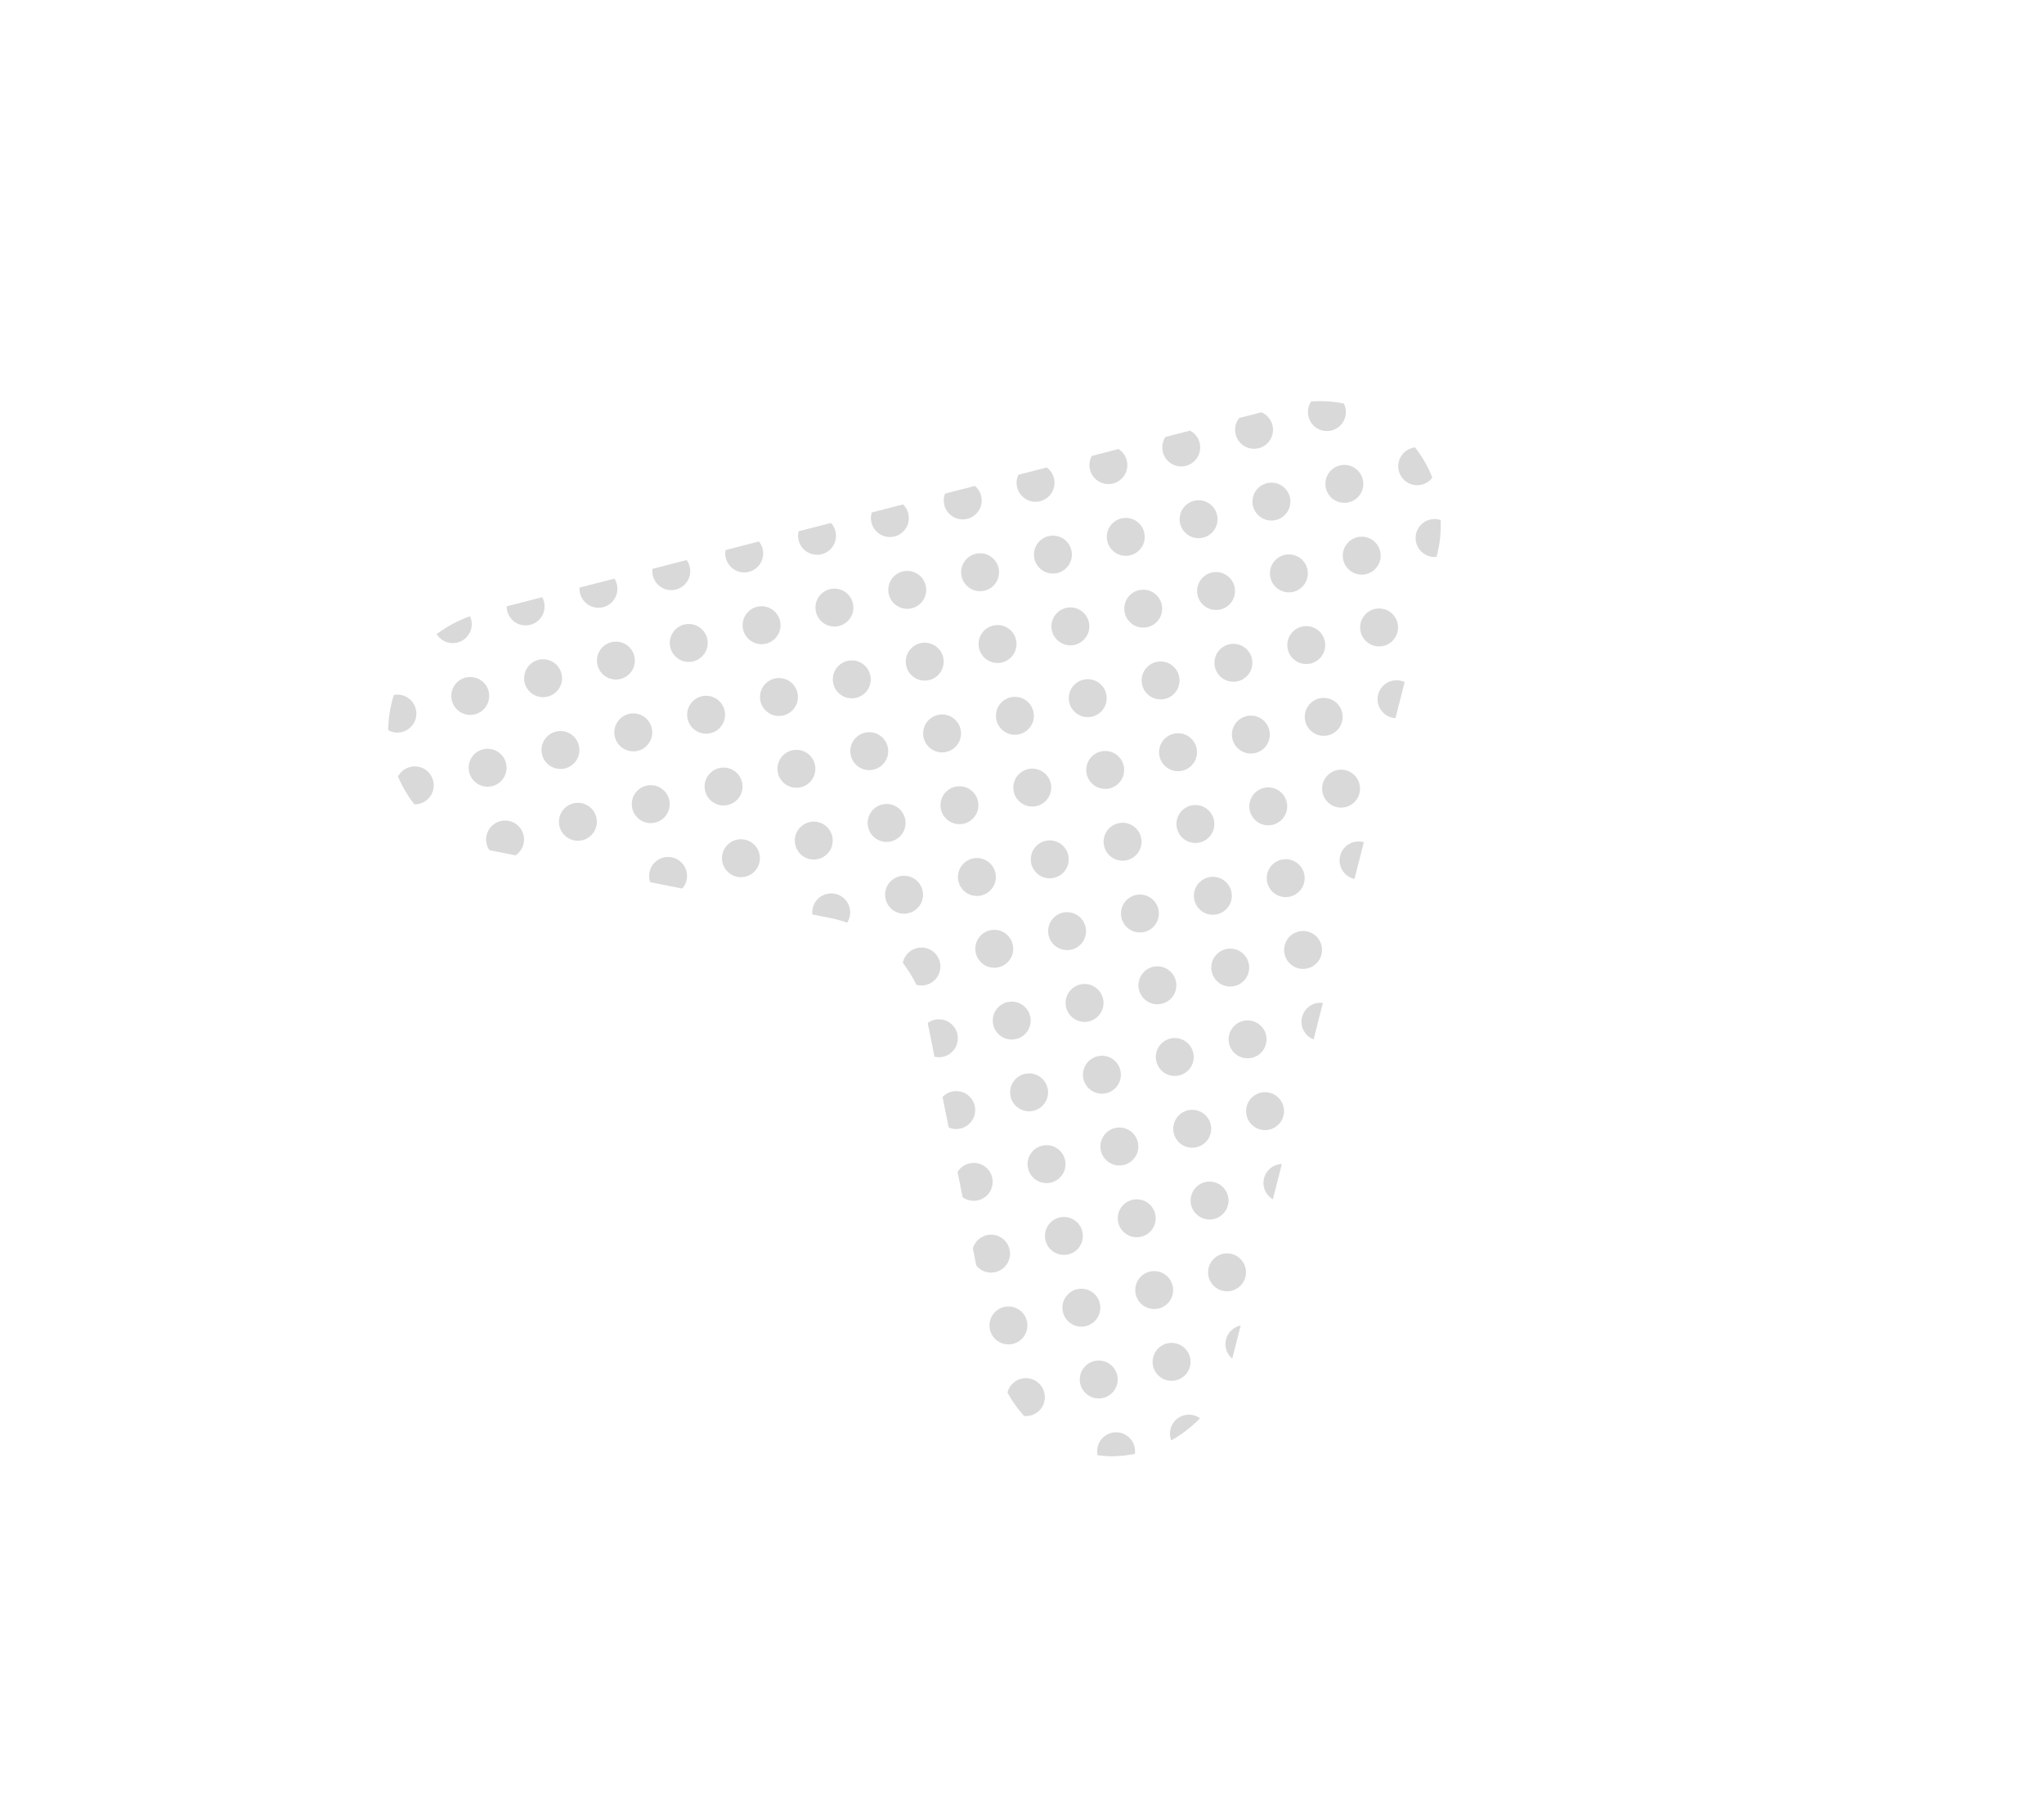 <svg xmlns="http://www.w3.org/2000/svg" xmlns:xlink="http://www.w3.org/1999/xlink" width="230.68" height="204.03" viewBox="0 0 230.68 204.03"><defs><style>.cls-1{fill:none;}.cls-2{opacity:0.15;}.cls-3{clip-path:url(#clip-path);}</style><clipPath id="clip-path" transform="translate(43.81 45.26)"><path class="cls-1" d="M118.45,17.05,95.12,108.59A14.11,14.11,0,0,1,81.4,119.07a13.88,13.88,0,0,1-13-11.4L60.68,69.12A13.69,13.69,0,0,0,50,58.35L11.41,50.67A14.08,14.08,0,0,1,0,37.68,13.83,13.83,0,0,1,10.44,23.91L101.79.43a13.62,13.62,0,0,1,17,13.24A13.45,13.45,0,0,1,118.45,17.05Z"/></clipPath></defs><g id="Layer_2" data-name="Layer 2"><g id="Layer_1-2" data-name="Layer 1"><g class="cls-2"><g class="cls-3"><circle cx="2.14" cy="48" r="2.14"/><circle cx="10.36" cy="46" r="2.14"/><circle cx="18.58" cy="44.01" r="2.14"/><circle cx="26.8" cy="42.02" r="2.14"/><circle cx="35.02" cy="40.02" r="2.14"/><circle cx="43.24" cy="38.03" r="2.14"/><circle cx="51.47" cy="36.03" r="2.14"/><circle cx="59.69" cy="34.04" r="2.14"/><circle cx="67.91" cy="32.05" r="2.14"/><circle cx="76.13" cy="30.05" r="2.14"/><circle cx="84.35" cy="28.06" r="2.14"/><circle cx="92.57" cy="26.07" r="2.14"/><circle cx="100.79" cy="24.07" r="2.14"/><circle cx="109.01" cy="22.08" r="2.14"/><circle cx="117.23" cy="20.08" r="2.14"/><circle cx="125.45" cy="18.09" r="2.14"/><circle cx="133.67" cy="16.1" r="2.14"/><circle cx="141.89" cy="14.1" r="2.14"/><circle cx="150.11" cy="12.11" r="2.14"/><circle cx="158.33" cy="10.12" r="2.14"/><circle cx="166.56" cy="8.12" r="2.14"/><circle cx="174.78" cy="6.13" r="2.14"/><circle cx="183" cy="4.13" r="2.14"/><circle cx="191.22" cy="2.14" r="2.14"/><circle cx="4.11" cy="56.1" r="2.14"/><circle cx="12.33" cy="54.1" r="2.14"/><circle cx="20.55" cy="52.11" r="2.14"/><circle cx="28.77" cy="50.12" r="2.14"/><circle cx="36.99" cy="48.12" r="2.14"/><circle cx="45.21" cy="46.13" r="2.14"/><circle cx="53.43" cy="44.13" r="2.14"/><circle cx="61.65" cy="42.14" r="2.14"/><circle cx="69.87" cy="40.15" r="2.14"/><circle cx="78.09" cy="38.15" r="2.14"/><circle cx="86.31" cy="36.16" r="2.14"/><circle cx="94.53" cy="34.17" r="2.14"/><circle cx="102.75" cy="32.17" r="2.14"/><circle cx="110.97" cy="30.18" r="2.14"/><circle cx="119.2" cy="28.18" r="2.14"/><circle cx="127.42" cy="26.19" r="2.14"/><circle cx="135.64" cy="24.2" r="2.14"/><circle cx="143.86" cy="22.2" r="2.14"/><circle cx="152.08" cy="20.21" r="2.14"/><circle cx="160.3" cy="18.22" r="2.14"/><circle cx="168.52" cy="16.22" r="2.14"/><circle cx="176.74" cy="14.23" r="2.14"/><circle cx="184.96" cy="12.23" r="2.14"/><circle cx="193.18" cy="10.24" r="2.14"/><circle cx="6.07" cy="64.2" r="2.14"/><circle cx="14.29" cy="62.2" r="2.14"/><circle cx="22.51" cy="60.21" r="2.14"/><circle cx="30.73" cy="58.22" r="2.14"/><circle cx="38.95" cy="56.22" r="2.14"/><circle cx="47.17" cy="54.23" r="2.14"/><circle cx="55.39" cy="52.23" r="2.14"/><circle cx="63.61" cy="50.24" r="2.14"/><circle cx="71.84" cy="48.25" r="2.14"/><circle cx="80.06" cy="46.25" r="2.14"/><circle cx="88.28" cy="44.26" r="2.14"/><circle cx="96.5" cy="42.27" r="2.14"/><circle cx="104.72" cy="40.27" r="2.14"/><circle cx="112.94" cy="38.28" r="2.14"/><circle cx="121.16" cy="36.28" r="2.14"/><circle cx="129.38" cy="34.29" r="2.14"/><circle cx="137.6" cy="32.3" r="2.14"/><circle cx="145.82" cy="30.3" r="2.14"/><circle cx="154.04" cy="28.31" r="2.14"/><circle cx="162.26" cy="26.32" r="2.14"/><circle cx="170.48" cy="24.32" r="2.14"/><circle cx="178.71" cy="22.33" r="2.14"/><circle cx="186.93" cy="20.33" r="2.14"/><circle cx="195.15" cy="18.34" r="2.14"/><circle cx="8.03" cy="72.3" r="2.14"/><circle cx="16.25" cy="70.3" r="2.14"/><circle cx="24.48" cy="68.31" r="2.14"/><circle cx="32.7" cy="66.32" r="2.14"/><circle cx="40.92" cy="64.32" r="2.14"/><circle cx="49.14" cy="62.33" r="2.14"/><circle cx="57.36" cy="60.33" r="2.14"/><circle cx="65.58" cy="58.34" r="2.14"/><circle cx="73.8" cy="56.35" r="2.14"/><circle cx="82.02" cy="54.35" r="2.14"/><circle cx="90.24" cy="52.36" r="2.14"/><circle cx="98.46" cy="50.37" r="2.14"/><circle cx="106.68" cy="48.37" r="2.14"/><circle cx="114.9" cy="46.38" r="2.14"/><circle cx="123.12" cy="44.38" r="2.14"/><circle cx="131.35" cy="42.39" r="2.14"/><circle cx="139.57" cy="40.4" r="2.14"/><circle cx="147.79" cy="38.4" r="2.14"/><circle cx="156.01" cy="36.41" r="2.14"/><circle cx="164.23" cy="34.41" r="2.14"/><circle cx="172.45" cy="32.42" r="2.14"/><circle cx="180.67" cy="30.43" r="2.14"/><circle cx="188.89" cy="28.43" r="2.14"/><circle cx="197.11" cy="26.44" r="2.14"/><circle cx="10" cy="80.4" r="2.14"/><circle cx="18.22" cy="78.4" r="2.14"/><circle cx="26.44" cy="76.41" r="2.14"/><circle cx="34.66" cy="74.41" r="2.14"/><circle cx="42.88" cy="72.42" r="2.14"/><circle cx="51.1" cy="70.43" r="2.14"/><circle cx="59.32" cy="68.43" r="2.14"/><circle cx="67.54" cy="66.44" r="2.14"/><circle cx="75.76" cy="64.45" r="2.14"/><circle cx="83.99" cy="62.45" r="2.14"/><circle cx="92.21" cy="60.46" r="2.14"/><circle cx="100.43" cy="58.46" r="2.14"/><circle cx="108.65" cy="56.47" r="2.14"/><circle cx="116.87" cy="54.48" r="2.14"/><circle cx="125.09" cy="52.48" r="2.14"/><circle cx="133.31" cy="50.49" r="2.14"/><circle cx="141.53" cy="48.5" r="2.14"/><circle cx="149.75" cy="46.5" r="2.14"/><circle cx="157.97" cy="44.51" r="2.14"/><circle cx="166.19" cy="42.51" r="2.14"/><circle cx="174.41" cy="40.52" r="2.14"/><circle cx="182.63" cy="38.53" r="2.14"/><circle cx="190.85" cy="36.53" r="2.14"/><circle cx="199.08" cy="34.54" r="2.14"/><circle cx="11.96" cy="88.5" r="2.14"/><circle cx="20.18" cy="86.5" r="2.14"/><circle cx="28.4" cy="84.51" r="2.14"/><circle cx="36.63" cy="82.51" r="2.14"/><circle cx="44.85" cy="80.52" r="2.14"/><circle cx="53.07" cy="78.53" r="2.14"/><circle cx="61.29" cy="76.53" r="2.14"/><circle cx="69.51" cy="74.54" r="2.14"/><circle cx="77.73" cy="72.55" r="2.14"/><circle cx="85.95" cy="70.55" r="2.14"/><circle cx="94.17" cy="68.56" r="2.14"/><circle cx="102.39" cy="66.56" r="2.14"/><circle cx="110.61" cy="64.57" r="2.14"/><circle cx="118.83" cy="62.58" r="2.14"/><circle cx="127.05" cy="60.58" r="2.14"/><circle cx="135.27" cy="58.59" r="2.14"/><circle cx="143.49" cy="56.6" r="2.14"/><circle cx="151.72" cy="54.6" r="2.14"/><circle cx="159.94" cy="52.61" r="2.14"/><circle cx="168.16" cy="50.61" r="2.14"/><circle cx="176.38" cy="48.62" r="2.14"/><circle cx="184.6" cy="46.63" r="2.14"/><circle cx="192.82" cy="44.63" r="2.14"/><circle cx="201.04" cy="42.64" r="2.14"/><circle cx="13.93" cy="96.6" r="2.14"/><circle cx="22.15" cy="94.6" r="2.14"/><circle cx="30.37" cy="92.61" r="2.14"/><circle cx="38.59" cy="90.61" r="2.14"/><circle cx="46.81" cy="88.62" r="2.14"/><circle cx="55.03" cy="86.63" r="2.14"/><circle cx="63.25" cy="84.63" r="2.14"/><circle cx="71.47" cy="82.64" r="2.14"/><circle cx="79.69" cy="80.65" r="2.14"/><circle cx="87.91" cy="78.65" r="2.14"/><circle cx="96.13" cy="76.66" r="2.14"/><circle cx="104.36" cy="74.66" r="2.14"/><circle cx="112.58" cy="72.67" r="2.14"/><circle cx="120.8" cy="70.68" r="2.14"/><circle cx="129.02" cy="68.68" r="2.14"/><circle cx="137.24" cy="66.69" r="2.14"/><circle cx="145.46" cy="64.7" r="2.14"/><circle cx="153.68" cy="62.7" r="2.14"/><circle cx="161.9" cy="60.71" r="2.14"/><circle cx="170.12" cy="58.71" r="2.14"/><circle cx="178.34" cy="56.72" r="2.14"/><circle cx="186.56" cy="54.73" r="2.14"/><circle cx="194.78" cy="52.73" r="2.14"/><circle cx="203" cy="50.74" r="2.14"/><circle cx="15.89" cy="104.7" r="2.14"/><circle cx="24.11" cy="102.7" r="2.14"/><circle cx="32.33" cy="100.71" r="2.14"/><circle cx="40.55" cy="98.71" r="2.14"/><circle cx="48.77" cy="96.72" r="2.14"/><circle cx="57" cy="94.73" r="2.14"/><circle cx="65.22" cy="92.73" r="2.14"/><circle cx="73.44" cy="90.74" r="2.14"/><circle cx="81.66" cy="88.75" r="2.14"/><circle cx="89.88" cy="86.75" r="2.14"/><circle cx="98.1" cy="84.76" r="2.14"/><circle cx="106.32" cy="82.76" r="2.14"/><circle cx="114.54" cy="80.77" r="2.14"/><circle cx="122.76" cy="78.78" r="2.14"/><circle cx="130.98" cy="76.78" r="2.14"/><circle cx="139.2" cy="74.79" r="2.14"/><circle cx="147.42" cy="72.79" r="2.14"/><circle cx="155.64" cy="70.8" r="2.14"/><circle cx="163.87" cy="68.81" r="2.14"/><circle cx="172.09" cy="66.81" r="2.14"/><circle cx="180.31" cy="64.82" r="2.14"/><circle cx="188.53" cy="62.83" r="2.14"/><circle cx="196.75" cy="60.83" r="2.14"/><circle cx="204.97" cy="58.84" r="2.14"/><circle cx="17.86" cy="112.8" r="2.14"/><circle cx="26.08" cy="110.8" r="2.14"/><circle cx="34.3" cy="108.81" r="2.14"/><circle cx="42.52" cy="106.81" r="2.14"/><circle cx="50.74" cy="104.82" r="2.14"/><circle cx="58.96" cy="102.83" r="2.14"/><circle cx="67.18" cy="100.83" r="2.14"/><circle cx="75.4" cy="98.84" r="2.14"/><circle cx="83.62" cy="96.84" r="2.14"/><circle cx="91.84" cy="94.85" r="2.14"/><circle cx="100.06" cy="92.86" r="2.14"/><circle cx="108.28" cy="90.86" r="2.14"/><circle cx="116.5" cy="88.87" r="2.14"/><circle cx="124.73" cy="86.88" r="2.14"/><circle cx="132.95" cy="84.88" r="2.14"/><circle cx="141.17" cy="82.89" r="2.14"/><circle cx="149.39" cy="80.89" r="2.14"/><circle cx="157.61" cy="78.9" r="2.14"/><circle cx="165.83" cy="76.91" r="2.14"/><circle cx="174.05" cy="74.91" r="2.14"/><circle cx="182.27" cy="72.92" r="2.14"/><circle cx="190.49" cy="70.93" r="2.14"/><circle cx="198.71" cy="68.93" r="2.14"/><circle cx="206.93" cy="66.94" r="2.14"/><circle cx="19.82" cy="120.89" r="2.14"/><circle cx="28.04" cy="118.9" r="2.14"/><circle cx="36.26" cy="116.91" r="2.14"/><circle cx="44.48" cy="114.91" r="2.14"/><circle cx="52.7" cy="112.92" r="2.14"/><circle cx="60.92" cy="110.93" r="2.14"/><circle cx="69.14" cy="108.93" r="2.14"/><circle cx="77.37" cy="106.94" r="2.14"/><circle cx="85.59" cy="104.94" r="2.14"/><circle cx="93.81" cy="102.95" r="2.14"/><circle cx="102.03" cy="100.96" r="2.14"/><circle cx="110.25" cy="98.96" r="2.14"/><circle cx="118.47" cy="96.97" r="2.14"/><circle cx="126.69" cy="94.98" r="2.14"/><circle cx="134.91" cy="92.98" r="2.14"/><circle cx="143.13" cy="90.99" r="2.14"/><circle cx="151.35" cy="88.99" r="2.14"/><circle cx="159.57" cy="87" r="2.14"/><circle cx="167.79" cy="85.01" r="2.14"/><circle cx="176.01" cy="83.01" r="2.14"/><circle cx="184.24" cy="81.02" r="2.14"/><circle cx="192.46" cy="79.03" r="2.14"/><circle cx="200.68" cy="77.03" r="2.14"/><circle cx="208.9" cy="75.04" r="2.14"/><circle cx="21.78" cy="128.99" r="2.14"/><circle cx="30.01" cy="127" r="2.14"/><circle cx="38.23" cy="125.01" r="2.14"/><circle cx="46.45" cy="123.01" r="2.14"/><circle cx="54.67" cy="121.02" r="2.14"/><circle cx="62.89" cy="119.03" r="2.14"/><circle cx="71.11" cy="117.03" r="2.14"/><circle cx="79.33" cy="115.04" r="2.14"/><circle cx="87.55" cy="113.04" r="2.14"/><circle cx="95.77" cy="111.05" r="2.14"/><circle cx="103.99" cy="109.06" r="2.14"/><circle cx="112.21" cy="107.06" r="2.14"/><circle cx="120.43" cy="105.07" r="2.14"/><circle cx="128.65" cy="103.08" r="2.14"/><circle cx="136.88" cy="101.08" r="2.14"/><circle cx="145.1" cy="99.09" r="2.14"/><circle cx="153.32" cy="97.09" r="2.14"/><circle cx="161.54" cy="95.1" r="2.14"/><circle cx="169.76" cy="93.11" r="2.14"/><circle cx="177.98" cy="91.11" r="2.14"/><circle cx="186.2" cy="89.12" r="2.14"/><circle cx="194.42" cy="87.13" r="2.14"/><circle cx="202.64" cy="85.13" r="2.14"/><circle cx="210.86" cy="83.14" r="2.14"/><circle cx="23.75" cy="137.09" r="2.14"/><circle cx="31.97" cy="135.1" r="2.14"/><circle cx="40.19" cy="133.11" r="2.14"/><circle cx="48.41" cy="131.11" r="2.14"/><circle cx="56.63" cy="129.12" r="2.14"/><circle cx="64.85" cy="127.13" r="2.14"/><circle cx="73.07" cy="125.13" r="2.14"/><circle cx="81.29" cy="123.14" r="2.14"/><circle cx="89.52" cy="121.14" r="2.14"/><circle cx="97.74" cy="119.15" r="2.14"/><circle cx="105.96" cy="117.16" r="2.14"/><circle cx="114.18" cy="115.16" r="2.14"/><circle cx="122.4" cy="113.17" r="2.14"/><circle cx="130.62" cy="111.18" r="2.14"/><circle cx="138.84" cy="109.18" r="2.14"/><circle cx="147.06" cy="107.19" r="2.14"/><circle cx="155.28" cy="105.19" r="2.14"/><circle cx="163.5" cy="103.2" r="2.14"/><circle cx="171.72" cy="101.21" r="2.14"/><circle cx="179.94" cy="99.21" r="2.14"/><circle cx="188.16" cy="97.22" r="2.14"/><circle cx="196.38" cy="95.22" r="2.14"/><circle cx="204.61" cy="93.23" r="2.14"/><circle cx="212.83" cy="91.24" r="2.14"/><circle cx="25.71" cy="145.19" r="2.14"/><circle cx="33.93" cy="143.2" r="2.14"/><circle cx="42.16" cy="141.21" r="2.14"/><circle cx="50.38" cy="139.21" r="2.14"/><circle cx="58.6" cy="137.22" r="2.14"/><circle cx="66.82" cy="135.22" r="2.14"/><circle cx="75.04" cy="133.23" r="2.14"/><circle cx="83.26" cy="131.24" r="2.14"/><circle cx="91.48" cy="129.24" r="2.14"/><circle cx="99.7" cy="127.25" r="2.14"/><circle cx="107.92" cy="125.26" r="2.14"/><circle cx="116.14" cy="123.26" r="2.14"/><circle cx="124.36" cy="121.27" r="2.14"/><circle cx="132.58" cy="119.27" r="2.14"/><circle cx="140.8" cy="117.28" r="2.14"/><circle cx="149.02" cy="115.29" r="2.14"/><circle cx="157.25" cy="113.29" r="2.14"/><circle cx="165.47" cy="111.3" r="2.14"/><circle cx="173.69" cy="109.31" r="2.14"/><circle cx="181.91" cy="107.31" r="2.14"/><circle cx="190.13" cy="105.32" r="2.14"/><circle cx="198.35" cy="103.32" r="2.14"/><circle cx="206.57" cy="101.33" r="2.14"/><circle cx="214.79" cy="99.34" r="2.14"/><circle cx="27.68" cy="153.29" r="2.14"/><circle cx="35.9" cy="151.3" r="2.14"/><circle cx="44.12" cy="149.31" r="2.14"/><circle cx="52.34" cy="147.31" r="2.14"/><circle cx="60.56" cy="145.32" r="2.14"/><circle cx="68.78" cy="143.32" r="2.14"/><circle cx="77" cy="141.33" r="2.14"/><circle cx="85.22" cy="139.34" r="2.14"/><circle cx="93.44" cy="137.34" r="2.14"/><circle cx="101.66" cy="135.35" r="2.14"/><circle cx="109.89" cy="133.36" r="2.14"/><circle cx="118.11" cy="131.36" r="2.14"/><circle cx="126.33" cy="129.37" r="2.14"/><circle cx="134.55" cy="127.37" r="2.14"/><circle cx="142.77" cy="125.38" r="2.14"/><circle cx="150.99" cy="123.39" r="2.14"/><circle cx="159.21" cy="121.39" r="2.14"/><circle cx="167.43" cy="119.4" r="2.14"/><circle cx="175.65" cy="117.41" r="2.14"/><circle cx="183.87" cy="115.41" r="2.14"/><circle cx="192.09" cy="113.42" r="2.14"/><circle cx="200.31" cy="111.42" r="2.14"/><circle cx="208.53" cy="109.43" r="2.14"/><circle cx="216.76" cy="107.44" r="2.14"/><circle cx="29.64" cy="161.39" r="2.14"/><circle cx="37.86" cy="159.4" r="2.14"/><circle cx="46.08" cy="157.41" r="2.14"/><circle cx="54.3" cy="155.41" r="2.14"/><circle cx="62.53" cy="153.42" r="2.14"/><circle cx="70.75" cy="151.42" r="2.14"/><circle cx="78.97" cy="149.43" r="2.14"/><circle cx="87.19" cy="147.44" r="2.14"/><circle cx="95.41" cy="145.44" r="2.14"/><circle cx="103.63" cy="143.45" r="2.14"/><circle cx="111.85" cy="141.46" r="2.14"/><circle cx="120.07" cy="139.46" r="2.14"/><circle cx="128.29" cy="137.47" r="2.14"/><circle cx="136.51" cy="135.47" r="2.14"/><circle cx="144.73" cy="133.48" r="2.14"/><circle cx="152.95" cy="131.49" r="2.14"/><circle cx="161.17" cy="129.49" r="2.14"/><circle cx="169.4" cy="127.5" r="2.14"/><circle cx="177.62" cy="125.51" r="2.14"/><circle cx="185.84" cy="123.51" r="2.14"/><circle cx="194.06" cy="121.52" r="2.14"/><circle cx="202.28" cy="119.52" r="2.14"/><circle cx="210.5" cy="117.53" r="2.14"/><circle cx="218.72" cy="115.54" r="2.14"/><circle cx="31.61" cy="169.49" r="2.14"/><circle cx="39.83" cy="167.5" r="2.14"/><circle cx="48.05" cy="165.51" r="2.14"/><circle cx="56.27" cy="163.51" r="2.14"/><circle cx="64.49" cy="161.52" r="2.14"/><circle cx="72.71" cy="159.52" r="2.14"/><circle cx="80.93" cy="157.53" r="2.14"/><circle cx="89.15" cy="155.54" r="2.14"/><circle cx="97.37" cy="153.54" r="2.14"/><circle cx="105.59" cy="151.55" r="2.14"/><circle cx="113.81" cy="149.56" r="2.14"/><circle cx="122.04" cy="147.56" r="2.14"/><circle cx="130.26" cy="145.57" r="2.14"/><circle cx="138.48" cy="143.57" r="2.14"/><circle cx="146.7" cy="141.58" r="2.14"/><circle cx="154.92" cy="139.59" r="2.14"/><circle cx="163.14" cy="137.59" r="2.14"/><circle cx="171.36" cy="135.6" r="2.14"/><circle cx="179.58" cy="133.6" r="2.14"/><circle cx="187.8" cy="131.61" r="2.14"/><circle cx="196.02" cy="129.62" r="2.14"/><circle cx="204.24" cy="127.62" r="2.14"/><circle cx="212.46" cy="125.63" r="2.14"/><circle cx="220.68" cy="123.64" r="2.14"/><circle cx="33.57" cy="177.59" r="2.14"/><circle cx="41.79" cy="175.6" r="2.14"/><circle cx="50.01" cy="173.6" r="2.14"/><circle cx="58.23" cy="171.61" r="2.14"/><circle cx="66.45" cy="169.62" r="2.14"/><circle cx="74.68" cy="167.62" r="2.14"/><circle cx="82.9" cy="165.63" r="2.14"/><circle cx="91.12" cy="163.64" r="2.14"/><circle cx="99.34" cy="161.64" r="2.14"/><circle cx="107.56" cy="159.65" r="2.14"/><circle cx="115.78" cy="157.65" r="2.14"/><circle cx="124" cy="155.66" r="2.14"/><circle cx="132.22" cy="153.67" r="2.14"/><circle cx="140.44" cy="151.67" r="2.14"/><circle cx="148.66" cy="149.68" r="2.14"/><circle cx="156.88" cy="147.69" r="2.14"/><circle cx="165.1" cy="145.69" r="2.14"/><circle cx="173.32" cy="143.7" r="2.14"/><circle cx="181.54" cy="141.7" r="2.14"/><circle cx="189.77" cy="139.71" r="2.14"/><circle cx="197.99" cy="137.72" r="2.14"/><circle cx="206.21" cy="135.72" r="2.14"/><circle cx="214.43" cy="133.73" r="2.14"/><circle cx="222.65" cy="131.74" r="2.14"/><circle cx="35.54" cy="185.69" r="2.14"/><circle cx="43.76" cy="183.7" r="2.14"/><circle cx="51.98" cy="181.7" r="2.14"/><circle cx="60.2" cy="179.71" r="2.14"/><circle cx="68.42" cy="177.72" r="2.14"/><circle cx="76.64" cy="175.72" r="2.14"/><circle cx="84.86" cy="173.73" r="2.14"/><circle cx="93.08" cy="171.74" r="2.14"/><circle cx="101.3" cy="169.74" r="2.14"/><circle cx="109.52" cy="167.75" r="2.14"/><circle cx="117.74" cy="165.75" r="2.14"/><circle cx="125.96" cy="163.76" r="2.14"/><circle cx="134.18" cy="161.77" r="2.14"/><circle cx="142.41" cy="159.77" r="2.14"/><circle cx="150.63" cy="157.78" r="2.14"/><circle cx="158.85" cy="155.79" r="2.14"/><circle cx="167.07" cy="153.79" r="2.14"/><circle cx="175.29" cy="151.8" r="2.14"/><circle cx="183.51" cy="149.8" r="2.14"/><circle cx="191.73" cy="147.81" r="2.14"/><circle cx="199.95" cy="145.82" r="2.14"/><circle cx="208.17" cy="143.82" r="2.14"/><circle cx="216.39" cy="141.83" r="2.14"/><circle cx="224.61" cy="139.84" r="2.14"/><circle cx="37.5" cy="193.79" r="2.14"/><circle cx="45.72" cy="191.8" r="2.14"/><circle cx="53.94" cy="189.8" r="2.14"/><circle cx="62.16" cy="187.81" r="2.14"/><circle cx="70.38" cy="185.82" r="2.14"/><circle cx="78.6" cy="183.82" r="2.14"/><circle cx="86.82" cy="181.83" r="2.14"/><circle cx="95.05" cy="179.84" r="2.14"/><circle cx="103.27" cy="177.84" r="2.14"/><circle cx="111.49" cy="175.85" r="2.14"/><circle cx="119.71" cy="173.85" r="2.14"/><circle cx="127.93" cy="171.86" r="2.14"/><circle cx="136.15" cy="169.87" r="2.14"/><circle cx="144.37" cy="167.87" r="2.14"/><circle cx="152.59" cy="165.88" r="2.14"/><circle cx="160.81" cy="163.89" r="2.14"/><circle cx="169.03" cy="161.89" r="2.14"/><circle cx="177.25" cy="159.9" r="2.14"/><circle cx="185.47" cy="157.9" r="2.14"/><circle cx="193.69" cy="155.91" r="2.14"/><circle cx="201.92" cy="153.92" r="2.14"/><circle cx="210.14" cy="151.92" r="2.14"/><circle cx="218.36" cy="149.93" r="2.14"/><circle cx="226.58" cy="147.94" r="2.14"/><circle cx="39.46" cy="201.89" r="2.14"/><circle cx="47.69" cy="199.9" r="2.14"/><circle cx="55.91" cy="197.9" r="2.14"/><circle cx="64.13" cy="195.91" r="2.14"/><circle cx="72.35" cy="193.92" r="2.14"/><circle cx="80.57" cy="191.92" r="2.14"/><circle cx="88.79" cy="189.93" r="2.14"/><circle cx="97.01" cy="187.94" r="2.14"/><circle cx="105.23" cy="185.94" r="2.14"/><circle cx="113.45" cy="183.95" r="2.14"/><circle cx="121.67" cy="181.95" r="2.14"/><circle cx="129.89" cy="179.96" r="2.14"/><circle cx="138.11" cy="177.97" r="2.14"/><circle cx="146.33" cy="175.97" r="2.14"/><circle cx="154.56" cy="173.98" r="2.14"/><circle cx="162.78" cy="171.99" r="2.14"/><circle cx="171" cy="169.99" r="2.14"/><circle cx="179.22" cy="168" r="2.14"/><circle cx="187.44" cy="166" r="2.14"/><circle cx="195.66" cy="164.01" r="2.14"/><circle cx="203.88" cy="162.02" r="2.14"/><circle cx="212.1" cy="160.02" r="2.14"/><circle cx="220.32" cy="158.03" r="2.14"/><circle cx="228.54" cy="156.03" r="2.14"/></g></g></g></g></svg>